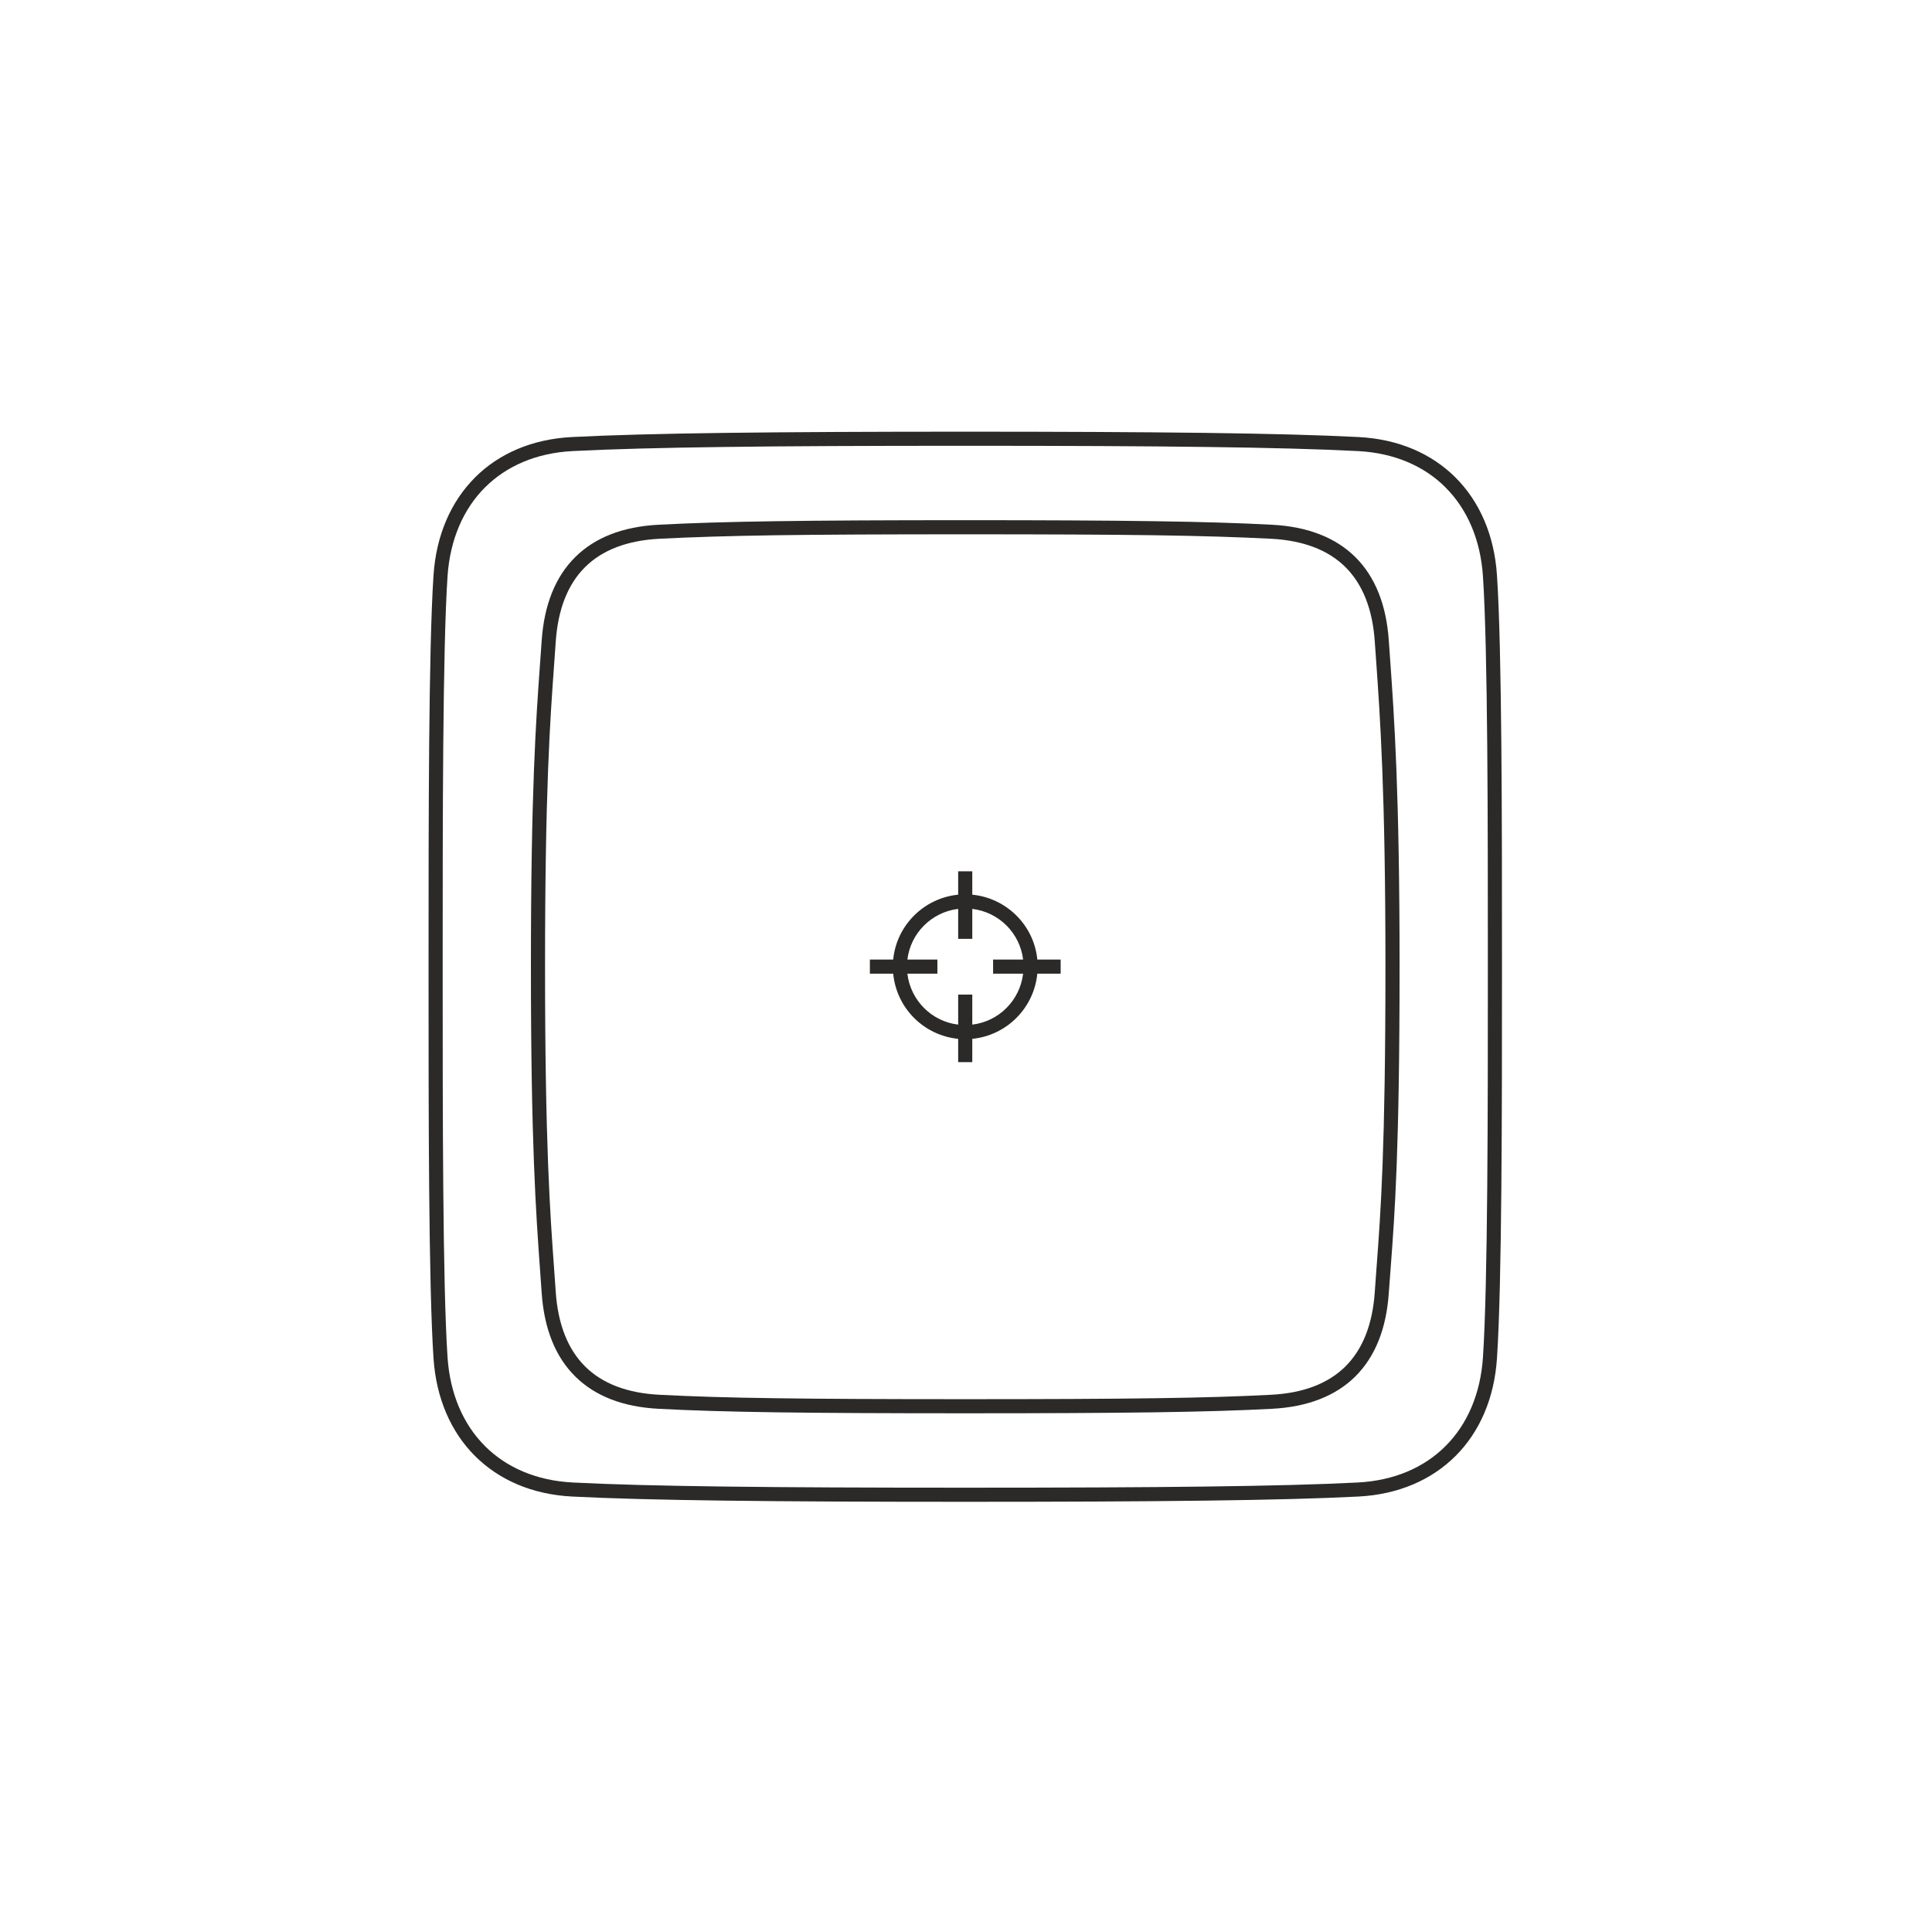 <?xml version="1.0" encoding="UTF-8"?>
<!DOCTYPE svg PUBLIC "-//W3C//DTD SVG 1.1//EN" "http://www.w3.org/Graphics/SVG/1.1/DTD/svg11.dtd">
<!-- Creator: CorelDRAW -->
<svg xmlns="http://www.w3.org/2000/svg" xml:space="preserve" width="100mm" height="100mm" version="1.1" style="shape-rendering:geometricPrecision; text-rendering:geometricPrecision; image-rendering:optimizeQuality; fill-rule:evenodd; clip-rule:evenodd"
viewBox="0 0 10000 10000"
 xmlns:xlink="http://www.w3.org/1999/xlink"
 xmlns:xodm="http://www.corel.com/coreldraw/odm/2003">
 <defs>
  <style type="text/css">
   <![CDATA[
    .fil0 {fill:#2B2A29;fill-rule:nonzero}
   ]]>
  </style>
 </defs>
 <g id="Слой_x0020_1">
  <path class="fil0" d="M5369.15 5039.62c-8.72,89.05 -48.37,168.98 -108.19,228.94 -59.55,59.82 -139.62,99.75 -228.46,108.47l0 120.54 -73.07 0 0 -120.54c-88.84,-8.72 -168.7,-48.65 -228.52,-108.47 -59.56,-59.76 -99.21,-139.89 -107.72,-228.94l-120.74 0 0 -73.06 120.74 0c8.51,-88.57 48.44,-168.23 108.2,-227.78 59.55,-59.55 139.4,-99.2 228.04,-107.91l0 -121.02 73.07 0 0 121.02c88.84,8.71 168.43,48.36 228.46,107.91 59.82,59.55 99.47,139.21 108.19,227.78l120.74 0 0 73.06 -120.74 0zm-159.72 177.69c46.45,-46.51 77.94,-108.47 86.17,-177.69l-155.39 0 0 -73.06 155.39 0c-8.23,-68.54 -39.72,-130.01 -85.96,-176.18 -46.45,-46.24 -108.19,-77.73 -177.14,-85.97l0 155.12 -73.07 0 0 -155.12c-68.74,8.24 -130.49,39.73 -176.73,85.97 -46.44,46.17 -77.66,107.64 -86.17,176.18l155.4 0 0 73.06 -155.4 0c8.24,69.22 39.73,131.18 86.17,177.69 46.24,46.45 107.99,77.87 176.73,86.1l0 -155.32 73.07 0 0 155.32c68.95,-8.23 130.69,-39.65 176.93,-86.1zm-213.5 2482.92c508.78,0 919.94,-1.71 1242.8,-5.83 333.29,-4.12 592.28,-10.84 790,-21.06 187.36,-9.88 342.48,-77.39 453.55,-188.74l0 0c112.59,-112.58 180.78,-270.37 193.4,-458.63l0 -0.27c25.39,-380.7 25.39,-1297.96 25.39,-1972.29l0 -50.36 0 -50.28c0,-672.62 0,-1589.67 -25.39,-1970.37l0 -0.27c-12.62,-188.53 -81.09,-346.53 -193.4,-458.84l0 -0.27c-111.07,-111.08 -266.19,-178.59 -453.55,-188.26 -198,-10.15 -456.92,-17.22 -790,-21.34 -323.34,-4.32 -734.29,-6.03 -1242.8,-6.03 -508.23,0 -918.98,1.71 -1242.32,6.03 -333.29,4.12 -592.21,11.19 -790.2,21.34 -187.09,9.67 -342.21,77.18 -453.35,188.53l0 -0.27c-112.24,112.58 -180.78,270.58 -193.61,459.38 -25.18,377.33 -25.18,1281.08 -25.18,1951.98l0 68.67 0 69.02c0,672.62 0,1576.29 25.18,1953.63 12.83,188.53 81.09,346.59 193.61,458.9l0 0.21c111.14,111.14 265.98,178.65 453.35,188.53 197.99,10.22 456.91,16.94 790.2,21.06 322.86,4.12 733.81,5.83 1242.32,5.83zm1243.55 67.03c-346.11,4.39 -754.87,6.04 -1243.55,6.04 -488.41,0 -896.96,-1.65 -1243.28,-6.04 -335.69,-4.32 -595.64,-11.11 -793.09,-21.27 -205.74,-10.91 -377.12,-86.17 -501.03,-209.86l0 0c-124.86,-124.87 -200.87,-298.92 -214.66,-505.56 -25.66,-383.37 -25.66,-1286.64 -25.66,-1958.5l0 -69.02 0 -68.67c0,-670.42 0,-1573.48 25.66,-1956.85 13.79,-206.92 89.8,-380.9 214.66,-505.83l0 -0.21c123.7,-123.69 295.01,-198.68 501.03,-209.38 197.45,-10.16 457.4,-17.15 793.09,-21.55 345.64,-4.32 754.67,-6.24 1243.28,-6.24 488.89,0 897.92,1.92 1243.55,6.24 335.97,4.4 595.64,11.39 793.09,21.55 205.75,10.7 377.33,85.69 501.3,209.59l0 0c124.87,124.93 200.88,298.91 214.4,505.83 25.93,386.8 25.93,1303.1 25.93,1975.24l0 50.28 0 50.36c0,673.85 0,1590.36 -25.93,1977.16 -13.52,206.91 -89.53,380.69 -214.4,505.56l0 0c-123.97,123.69 -295.55,198.95 -501.3,209.86 -197.24,10.16 -457.4,16.95 -793.09,21.27zm1004.67 -2764.21c0,944.64 -24.49,1272.58 -45.76,1555.51l-9.95 133.16c-12.35,184.42 -70.18,330.34 -173.5,432.98 -101.68,100.43 -245.89,157.79 -432.77,167.26 -165.75,8.71 -352.84,14.47 -603.87,18.11 -260.15,3.64 -572.38,5.08 -982.37,5.08 -409.51,0 -721.74,-1.44 -981.89,-5.08 -250.96,-3.64 -438.32,-9.4 -603.87,-18.11 -187.09,-9.47 -331.09,-66.83 -432.49,-167.26 -103.6,-102.36 -161.43,-248.56 -173.99,-432.98l-8.02 -113.06c-21.55,-299.12 -47.69,-662.67 -47.69,-1575.61 0,-911.91 26.14,-1274.97 47.69,-1573.89l8.02 -112.78c12.56,-184.62 70.39,-330.62 173.78,-432.98 101.4,-100.64 245.61,-158 432.7,-167.46 165.55,-8.72 352.91,-14.55 603.87,-18.18 259.67,-3.85 572.38,-5.29 981.89,-5.29 409.99,0 722.7,1.44 982.37,5.29 251.03,3.63 438.12,9.46 603.87,18.18 187.09,9.46 331.37,67.02 432.97,167.46 103.12,102.36 160.95,248.56 173.3,433.25l6.31 88.57c22.03,309.55 49.4,696.56 49.4,1597.83zm-118.62 1550.23c21.06,-280.53 45.49,-605.59 45.49,-1550.23 0,-902.03 -27.1,-1285.88 -48.85,-1592.75l0 -0.21 -6.31 -88.64c-11.12,-166.71 -61.95,-296.92 -152.24,-386.46 -88.36,-87.61 -216.86,-137.76 -385.08,-146.47 -166.51,-8.44 -352.85,-14.48 -601.2,-18.11 -239.57,-3.43 -553.03,-4.87 -981.41,-4.87 -427.9,0 -741.29,1.44 -980.93,4.87 -248.28,3.63 -434.69,9.67 -601.19,18.11 -168.43,8.71 -296.73,58.86 -385.09,146.47 -90.22,89.26 -140.85,219.75 -152.24,386.46l0 0 -7.96 112.79c-21.54,296.52 -47.4,656.42 -47.4,1568.81 0,913.7 25.86,1274.09 47.4,1570.81l7.96 112.79 0 0c11.39,166.5 62.02,296.92 152.51,386.52 88.37,87.61 216.59,137.69 384.61,146.13l0.21 0c166.5,8.72 352.91,14.55 601.19,17.91 239.37,3.43 553.03,4.87 980.93,4.87 428.38,0 742.32,-1.44 981.41,-4.87 248.35,-3.36 434.69,-9.19 601.2,-17.91l0 0c168.22,-8.44 296.51,-58.79 385.08,-146.4 90.29,-89.53 141.12,-219.75 152.24,-386.25l0 0 9.67 -133.37z"/>
 </g>
</svg>

